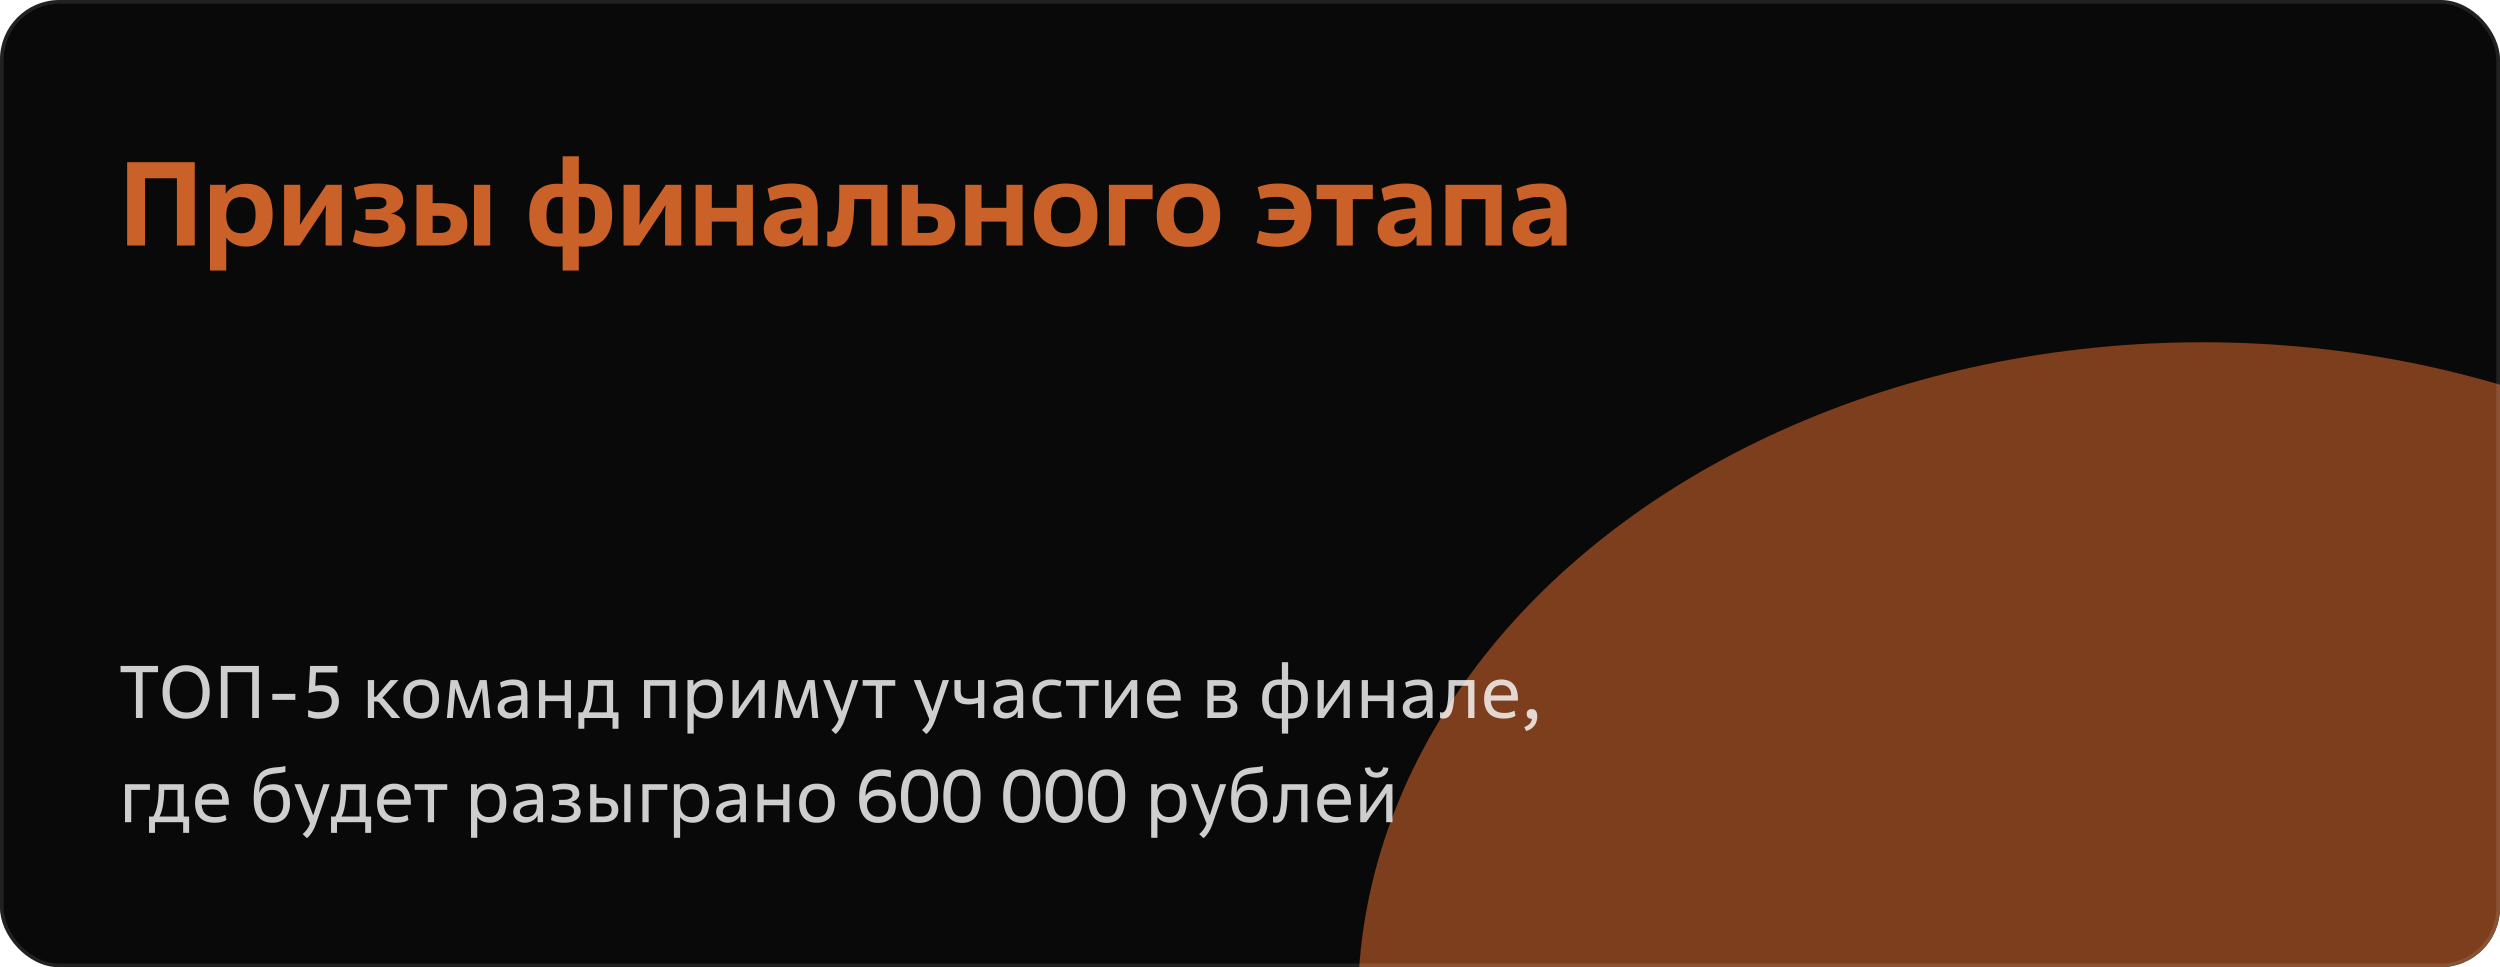 <?xml version="1.0" encoding="UTF-8"?> <svg xmlns="http://www.w3.org/2000/svg" width="672" height="260" viewBox="0 0 672 260" fill="none"><g clip-path="url(#clip0_2195_12001)"><rect width="672" height="260" rx="16" fill="#090909"></rect><g opacity="0.6" filter="url(#filter0_f_2195_12001)"><ellipse cx="592" cy="270" rx="227" ry="178" fill="#C96129"></ellipse></g><path d="M52.352 43.6V66H47.552V47.92H38.976V66H34.176V43.6H52.352ZM60.803 63.952V72.72H56.451V49.68H60.675V51.984H60.739C62.019 50.096 64.163 49.392 66.211 49.392C70.915 49.392 73.283 52.176 73.283 57.712C73.283 62.576 70.915 66.288 66.083 66.288C63.747 66.288 61.859 65.296 60.867 63.952H60.803ZM64.835 62.704C67.523 62.704 68.707 60.976 68.707 57.648C68.707 54.512 67.555 52.976 64.739 52.976C62.147 52.976 60.803 54.864 60.803 57.936C60.803 60.88 62.211 62.704 64.835 62.704ZM80.517 66H76.358V49.68H80.71V58.192L80.614 60.464H80.645L81.766 58.608L87.718 49.68H91.877V66H87.525V57.328L87.653 55.216H87.59L86.501 57.04L80.517 66ZM105.141 57.36V57.424C107.413 57.744 108.981 59.152 108.981 61.264C108.981 64.176 106.581 66.352 101.333 66.352C99.124 66.352 96.436 65.84 94.837 64.944L95.573 61.744C97.141 62.448 98.965 62.768 100.821 62.768C103.413 62.768 104.437 62.096 104.437 60.848C104.437 59.664 103.381 59.088 101.269 59.088H98.26V56.208H101.141C102.517 56.208 103.893 55.76 103.893 54.544C103.893 53.232 102.805 52.912 100.405 52.912C99.221 52.912 97.46 53.104 95.861 53.744L95.124 50.448C96.948 49.744 99.38 49.328 101.429 49.328C106.933 49.328 108.373 51.248 108.373 53.936C108.373 55.664 106.901 56.976 105.141 57.36ZM116.303 58V62.608H118.319C120.303 62.608 121.135 61.776 121.135 60.208C121.135 58.608 120.111 58 118.127 58H116.303ZM118.927 66H111.951V49.68H116.303V54.608H118.543C123.439 54.608 125.615 56.624 125.615 60.272C125.615 63.6 123.151 66 118.927 66ZM131.759 49.68V66H127.407V49.68H131.759ZM151.237 72.72V66.192C150.725 66.288 150.213 66.288 149.701 66.288C145.221 66.288 142.277 63.952 142.277 57.84C142.277 51.888 145.349 49.392 149.733 49.392C150.309 49.392 150.789 49.392 151.237 49.488V42H155.589V49.488C156.133 49.392 156.613 49.392 157.157 49.392C161.701 49.392 164.549 51.6 164.549 57.744C164.549 63.696 161.477 66.288 157.093 66.288C156.517 66.288 156.037 66.288 155.589 66.224V72.72H151.237ZM151.237 62.736V52.976C151.013 52.912 150.693 52.912 150.341 52.912C148.133 52.912 146.885 54.128 146.885 57.872C146.885 61.52 148.069 62.768 150.501 62.768C150.757 62.768 150.981 62.736 151.237 62.736ZM155.589 52.944V62.736C155.813 62.768 156.133 62.768 156.517 62.768C158.693 62.768 159.941 61.424 159.941 57.68C159.941 54.064 158.821 52.912 156.325 52.912C156.101 52.912 155.813 52.944 155.589 52.944ZM171.768 66H167.608V49.68H171.96V58.192L171.864 60.464H171.896L173.016 58.608L178.968 49.68H183.128V66H178.776V57.328L178.904 55.216H178.84L177.752 57.04L171.768 66ZM202.375 49.68V66H198.023V59.568H191.335V66H186.983V49.68H191.335V55.856H198.023V49.68H202.375ZM215.449 59.472V58.64C212.057 58.864 209.785 59.344 209.785 61.04C209.785 62.192 210.489 62.864 212.121 62.864C214.041 62.864 215.449 61.584 215.449 59.472ZM219.801 56.432V66H215.769V63.344H215.705C214.969 64.784 213.305 66.288 210.457 66.288C207.289 66.288 205.305 64.464 205.305 61.552C205.305 57.552 209.049 56.24 215.449 55.92V55.664C215.449 53.936 214.649 52.944 212.153 52.944C210.297 52.944 208.537 53.488 207.033 54.032L206.329 50.736C208.217 49.776 210.617 49.328 212.889 49.328C217.913 49.328 219.801 51.6 219.801 56.432ZM224.057 66.352C223.385 66.352 222.745 66.192 222.361 66.096V62.16C222.649 62.256 222.809 62.288 223.065 62.288C224.953 62.288 225.593 59.632 225.593 51.6V49.68H238.553V66H234.201V53.52H229.625V54.096C229.529 62.704 228.089 66.352 224.057 66.352ZM246.677 58.128V62.608H249.301C251.317 62.608 252.149 61.84 252.149 60.304C252.149 58.704 251.125 58.128 249.141 58.128H246.677ZM250.101 66H242.389V49.68H246.741V54.736H249.685C254.677 54.736 256.725 56.88 256.725 60.336C256.725 63.664 254.325 66 250.101 66ZM274.875 49.68V66H270.523V59.568H263.835V66H259.483V49.68H263.835V55.856H270.523V49.68H274.875ZM286.477 62.736C289.101 62.736 290.445 61.2 290.445 57.84C290.445 54.416 289.197 52.912 286.477 52.912C283.917 52.912 282.477 54.448 282.477 57.84C282.477 61.232 284.045 62.736 286.477 62.736ZM286.477 66.352C281.005 66.352 277.933 63.6 277.933 57.84C277.933 52.304 281.165 49.328 286.477 49.328C291.885 49.328 294.989 52.176 294.989 57.84C294.989 63.312 291.917 66.352 286.477 66.352ZM302.428 53.52V66H298.076V49.68H309.82V53.52H302.428ZM319.477 62.736C322.101 62.736 323.445 61.2 323.445 57.84C323.445 54.416 322.197 52.912 319.477 52.912C316.917 52.912 315.477 54.448 315.477 57.84C315.477 61.232 317.045 62.736 319.477 62.736ZM319.477 66.352C314.005 66.352 310.933 63.6 310.933 57.84C310.933 52.304 314.165 49.328 319.477 49.328C324.885 49.328 327.989 52.176 327.989 57.84C327.989 63.312 324.917 66.352 319.477 66.352ZM338.833 53.552L338.065 50.32C338.961 49.968 340.849 49.328 343.569 49.328C349.681 49.328 352.497 52.176 352.497 57.616C352.497 62.704 349.841 66.352 343.569 66.352C341.041 66.352 338.929 65.872 337.777 65.2L338.513 62C339.537 62.384 340.817 62.768 342.865 62.768C345.937 62.768 347.697 61.872 347.985 59.12H340.977V56.144H347.921C347.633 53.968 346.065 52.912 342.961 52.912C340.753 52.912 339.441 53.328 338.833 53.552ZM363.64 53.52V66H359.288V53.52H353.912V49.68H369.016V53.52H363.64ZM380.449 59.472V58.64C377.057 58.864 374.785 59.344 374.785 61.04C374.785 62.192 375.489 62.864 377.121 62.864C379.041 62.864 380.449 61.584 380.449 59.472ZM384.801 56.432V66H380.769V63.344H380.705C379.969 64.784 378.305 66.288 375.457 66.288C372.289 66.288 370.305 64.464 370.305 61.552C370.305 57.552 374.049 56.24 380.449 55.92V55.664C380.449 53.936 379.649 52.944 377.153 52.944C375.297 52.944 373.537 53.488 372.033 54.032L371.329 50.736C373.217 49.776 375.617 49.328 377.889 49.328C382.913 49.328 384.801 51.6 384.801 56.432ZM403.649 49.68V66H399.297V53.52H392.897V66H388.545V49.68H403.649ZM416.731 59.472V58.64C413.339 58.864 411.067 59.344 411.067 61.04C411.067 62.192 411.771 62.864 413.403 62.864C415.323 62.864 416.731 61.584 416.731 59.472ZM421.083 56.432V66H417.051V63.344H416.987C416.251 64.784 414.587 66.288 411.739 66.288C408.571 66.288 406.587 64.464 406.587 61.552C406.587 57.552 410.331 56.24 416.731 55.92V55.664C416.731 53.936 415.931 52.944 413.435 52.944C411.579 52.944 409.819 53.488 408.315 54.032L407.611 50.736C409.499 49.776 411.899 49.328 414.171 49.328C419.195 49.328 421.083 51.6 421.083 56.432Z" fill="#C96129"></path><path d="M38.34 180.68V193H36.54V180.68H32.4V179H42.48V180.68H38.34ZM50.208 191.52C52.828 191.52 54.448 189.62 54.448 186C54.448 182.16 52.728 180.48 49.968 180.48C47.508 180.48 45.608 182.26 45.608 186C45.608 189.68 47.448 191.52 50.208 191.52ZM50.028 193.2C46.148 193.2 43.688 190.44 43.688 186C43.688 181.52 46.268 178.8 49.968 178.8C54.128 178.8 56.368 181.76 56.368 186C56.368 190.76 53.688 193.2 50.028 193.2ZM69.586 179V193H67.786V180.68H61.166V193H59.366V179H69.586ZM79.394 186.52V188.12H73.195V186.52H79.394ZM82.819 192.68V190.86C83.999 191.32 84.639 191.44 85.599 191.44C87.719 191.44 89.179 190.54 89.179 188.58C89.179 186.7 87.999 185.8 85.879 185.8C85.059 185.8 83.879 185.98 82.959 186.32L83.359 179H90.699V180.76H84.939L84.739 184.36C85.439 184.22 85.799 184.16 86.439 184.16C89.279 184.16 91.099 185.74 91.099 188.48C91.099 191.62 89.019 193.2 85.679 193.2C84.799 193.2 83.719 193.04 82.819 192.68ZM100.553 182.8V187.28H101.093L104.953 182.8H107.113L102.773 187.58C103.093 187.74 103.293 187.96 103.553 188.28L107.613 193H105.333L102.253 189.22C101.853 188.72 101.673 188.56 101.193 188.56H100.553V193H98.873V182.8H100.553ZM113.21 191.64C115.21 191.64 116.21 190.44 116.21 187.9C116.21 185.38 115.35 184.16 113.21 184.16C111.29 184.16 110.21 185.38 110.21 187.9C110.21 190.48 111.39 191.64 113.21 191.64ZM113.21 193.16C110.03 193.16 108.41 191.3 108.41 187.9C108.41 184.6 110.11 182.64 113.21 182.64C116.39 182.64 118.01 184.48 118.01 187.9C118.01 191.16 116.27 193.16 113.21 193.16ZM128.932 182.8H130.812L131.812 193H130.212L129.612 186V184.98H129.572L129.252 186L126.692 193H125.232L122.672 186L122.352 184.98H122.312V185.98L121.712 193H120.112L121.112 182.8H122.992L125.992 191.14H126.032L128.932 182.8ZM140.098 188.72V188.2C137.818 188.28 135.558 188.58 135.558 190.16C135.558 190.98 136.118 191.64 137.358 191.64C138.958 191.64 140.098 190.62 140.098 188.72ZM141.778 186.8V193H140.298V191.14H140.258C139.838 192.26 138.438 193.16 136.898 193.16C135.018 193.16 133.758 191.9 133.758 190.3C133.758 187.56 136.918 187.06 140.098 186.9V186.38C140.098 184.9 139.458 184.16 137.718 184.16C136.738 184.16 135.498 184.44 134.698 184.84L134.398 183.46C135.218 183 136.578 182.64 137.898 182.64C140.958 182.64 141.778 184.08 141.778 186.8ZM153.47 182.8V193H151.79V188.46H146.55V193H144.87V182.8H146.55V186.94H151.79V182.8H153.47ZM166.246 191.48V195.88H164.646V193H157.066V195.88H155.466V191.48H156.626C157.466 189.98 157.966 188.22 158.046 184.52L158.086 182.8H164.806V191.48H166.246ZM158.286 191.48H163.126V184.32H159.566C159.566 184.46 159.546 184.98 159.546 185.12C159.486 187.34 159.126 189.96 158.286 191.48ZM181.592 182.8V193H179.912V184.32H174.792V193H173.112V182.8H181.592ZM186.471 191.66V197.2H184.791V182.8H186.391V184.26H186.431C187.471 182.8 189.051 182.64 189.811 182.64C193.031 182.64 194.291 184.66 194.291 187.82C194.291 190.78 192.911 193.16 189.911 193.16C188.651 193.16 187.251 192.76 186.511 191.66H186.471ZM189.531 191.64C191.631 191.64 192.491 190.22 192.491 187.76C192.491 185.44 191.771 184.16 189.491 184.16C187.511 184.16 186.471 185.68 186.471 187.92C186.471 190.18 187.511 191.64 189.531 191.64ZM198.501 193H196.901V182.8H198.581V189.3L198.521 190.64H198.541L199.201 189.58L203.961 182.8H205.561V193H203.881V186.34L203.941 185.16H203.921L203.301 186.16L198.501 193ZM217.076 182.8H218.956L219.956 193H218.356L217.756 186V184.98H217.716L217.396 186L214.836 193H213.376L210.816 186L210.496 184.98H210.456V185.98L209.856 193H208.256L209.256 182.8H211.136L214.136 191.14H214.176L217.076 182.8ZM224.603 197.3L223.463 196.2C224.163 195.62 225.003 194.64 225.343 193.6L225.423 193.32L221.243 182.8H223.063L226.303 191.2L229.023 182.8H230.723L226.983 193.62C226.483 195.12 225.483 196.66 224.603 197.3ZM237.106 184.32V193H235.426V184.32H231.886V182.8H240.646V184.32H237.106ZM248.978 197.3L247.838 196.2C248.538 195.62 249.378 194.64 249.718 193.6L249.798 193.32L245.618 182.8H247.438L250.678 191.2L253.398 182.8H255.098L251.358 193.62C250.858 195.12 249.858 196.66 248.978 197.3ZM264.574 182.8V193H262.894V188.98C262.634 189.04 261.554 189.36 260.314 189.36C258.134 189.36 256.554 188.54 256.554 186.36V182.8H258.234V185.8C258.234 187.44 259.254 187.84 260.754 187.84C261.774 187.84 262.534 187.62 262.894 187.5V182.8H264.574ZM273.36 188.72V188.2C271.08 188.28 268.82 188.58 268.82 190.16C268.82 190.98 269.38 191.64 270.62 191.64C272.22 191.64 273.36 190.62 273.36 188.72ZM275.04 186.8V193H273.56V191.14H273.52C273.1 192.26 271.7 193.16 270.16 193.16C268.28 193.16 267.02 191.9 267.02 190.3C267.02 187.56 270.18 187.06 273.36 186.9V186.38C273.36 184.9 272.72 184.16 270.98 184.16C270 184.16 268.76 184.44 267.96 184.84L267.66 183.46C268.48 183 269.84 182.64 271.16 182.64C274.22 182.64 275.04 184.08 275.04 186.8ZM285.171 191.24L285.471 192.64C285.011 192.86 284.191 193.16 282.611 193.16C279.151 193.16 277.531 191.1 277.531 187.82C277.531 184.56 279.411 182.64 282.551 182.64C284.031 182.64 284.791 182.94 285.311 183.08L284.991 184.52C284.491 184.36 283.771 184.16 282.771 184.16C280.651 184.16 279.331 185.26 279.331 187.66C279.331 190.38 280.691 191.64 283.111 191.64C283.911 191.64 284.691 191.44 285.171 191.24ZM291.774 184.32V193H290.094V184.32H286.554V182.8H295.314V184.32H291.774ZM298.638 193H297.038V182.8H298.718V189.3L298.658 190.64H298.678L299.338 189.58L304.098 182.8H305.698V193H304.018V186.34L304.078 185.16H304.058L303.438 186.16L298.638 193ZM316.433 191.02L316.733 192.38C316.253 192.8 315.113 193.16 313.573 193.16C309.973 193.16 308.293 191.2 308.293 187.86C308.293 184.72 310.013 182.64 312.893 182.64C316.173 182.64 317.373 184.9 317.373 187.78V188.32H310.053C310.233 190.54 311.333 191.64 313.713 191.64C315.013 191.64 315.793 191.38 316.433 191.02ZM310.073 186.92H315.573C315.613 185.36 314.753 184.16 312.973 184.16C311.253 184.16 310.273 185.12 310.073 186.92ZM326.218 184.32V187H328.298C329.278 187 330.498 186.92 330.498 185.64C330.498 184.5 329.698 184.32 328.498 184.32H326.218ZM326.218 188.4V191.48H328.798C330.038 191.48 330.818 191.14 330.818 190C330.818 188.58 329.458 188.4 328.358 188.4H326.218ZM328.778 193H324.538V182.8H328.358C330.858 182.8 332.198 183.4 332.198 185.38C332.198 186.48 331.458 187.42 330.378 187.7V187.76C331.678 187.96 332.618 188.76 332.618 190.14C332.618 192.36 331.038 193 328.778 193ZM344.57 197.2V193.12C344.31 193.16 344.05 193.16 343.81 193.16C340.77 193.16 339.25 191.34 339.25 187.88C339.25 184.58 340.83 182.64 343.83 182.64C344.07 182.64 344.33 182.64 344.57 182.68V178H346.25V182.7C346.51 182.66 346.77 182.64 347.01 182.64C350.11 182.64 351.57 184.36 351.57 187.82C351.57 191.12 349.99 193.16 346.99 193.16C346.75 193.16 346.49 193.16 346.25 193.16V197.2H344.57ZM344.57 191.7V184.14C344.39 184.1 344.15 184.08 343.85 184.08C342.11 184.08 341.05 185.12 341.05 187.94C341.05 190.56 342.03 191.72 344.01 191.72C344.19 191.72 344.37 191.72 344.57 191.7ZM346.25 184.12V191.72C346.43 191.72 346.65 191.72 346.97 191.72C348.71 191.72 349.77 190.58 349.77 187.76C349.77 185.14 348.85 184.08 346.79 184.08C346.63 184.08 346.43 184.1 346.25 184.12ZM355.766 193H354.166V182.8H355.846V189.3L355.786 190.64H355.806L356.466 189.58L361.226 182.8H362.826V193H361.146V186.34L361.206 185.16H361.186L360.566 186.16L355.766 193ZM374.622 182.8V193H372.942V188.46H367.702V193H366.022V182.8H367.702V186.94H372.942V182.8H374.622ZM383.399 188.72V188.2C381.119 188.28 378.859 188.58 378.859 190.16C378.859 190.98 379.419 191.64 380.659 191.64C382.259 191.64 383.399 190.62 383.399 188.72ZM385.079 186.8V193H383.599V191.14H383.559C383.139 192.26 381.739 193.16 380.199 193.16C378.319 193.16 377.059 191.9 377.059 190.3C377.059 187.56 380.219 187.06 383.399 186.9V186.38C383.399 184.9 382.759 184.16 381.019 184.16C380.039 184.16 378.799 184.44 377.999 184.84L377.699 183.46C378.519 183 379.879 182.64 381.199 182.64C384.259 182.64 385.079 184.08 385.079 186.8ZM387.91 193.16C387.55 193.16 387.25 193.08 387.07 193.02V191.42C387.29 191.5 387.37 191.52 387.57 191.52C388.95 191.52 389.37 189.22 389.37 183.48V182.8H396.33V193H394.65V184.32H390.97V184.56C390.97 190.78 390.17 193.16 387.91 193.16ZM407.078 191.02L407.378 192.38C406.898 192.8 405.758 193.16 404.218 193.16C400.618 193.16 398.938 191.2 398.938 187.86C398.938 184.72 400.658 182.64 403.538 182.64C406.818 182.64 408.018 184.9 408.018 187.78V188.32H400.698C400.877 190.54 401.978 191.64 404.358 191.64C405.658 191.64 406.438 191.38 407.078 191.02ZM400.718 186.92H406.218C406.258 185.36 405.398 184.16 403.618 184.16C401.898 184.16 400.918 185.12 400.718 186.92ZM410.254 196.5L409.714 195.44C410.974 194.96 411.634 194.32 411.794 193.22C410.714 193.22 410.374 192.58 410.374 191.88C410.374 191.14 410.814 190.6 411.774 190.6C412.654 190.6 413.214 191.2 413.214 192.58C413.214 194.1 412.494 195.86 410.254 196.5ZM35.28 212.32V221H33.6V210.8H40.3V212.32H35.28ZM50.836 219.48V223.88H49.236V221H41.656V223.88H40.056V219.48H41.216C42.056 217.98 42.556 216.22 42.636 212.52L42.676 210.8H49.396V219.48H50.836ZM42.876 219.48H47.716V212.32H44.156C44.156 212.46 44.136 212.98 44.136 213.12C44.076 215.34 43.716 217.96 42.876 219.48ZM60.574 219.02L60.874 220.38C60.394 220.8 59.254 221.16 57.714 221.16C54.114 221.16 52.434 219.2 52.434 215.86C52.434 212.72 54.154 210.64 57.034 210.64C60.314 210.64 61.514 212.9 61.514 215.78V216.32H54.194C54.374 218.54 55.474 219.64 57.854 219.64C59.154 219.64 59.934 219.38 60.574 219.02ZM54.214 214.92H59.714C59.754 213.36 58.894 212.16 57.114 212.16C55.394 212.16 54.414 213.12 54.214 214.92ZM69.658 213.08H69.698C70.258 211.6 71.618 210.8 73.538 210.8C76.418 210.8 77.958 212.58 77.958 215.9C77.958 219.18 76.238 221.16 73.278 221.16C69.578 221.16 68.198 218.72 68.198 214.8C68.198 208.36 69.898 206.48 74.698 206.22C75.458 206.18 76.018 206.08 76.718 205.9V207.48C76.038 207.66 75.598 207.76 74.498 207.86C70.998 208.2 69.878 208.92 69.658 213.08ZM70.078 215.9C70.078 218.1 71.078 219.64 73.298 219.64C75.198 219.64 76.158 218.2 76.158 215.9C76.158 213.56 75.218 212.32 73.138 212.32C70.858 212.32 70.078 214.02 70.078 215.9ZM82.493 225.3L81.353 224.2C82.053 223.62 82.893 222.64 83.233 221.6L83.313 221.32L79.133 210.8H80.953L84.193 219.2L86.913 210.8H88.613L84.873 221.62C84.373 223.12 83.373 224.66 82.493 225.3ZM99.762 219.48V223.88H98.162V221H90.582V223.88H88.982V219.48H90.142C90.982 217.98 91.482 216.22 91.562 212.52L91.602 210.8H98.322V219.48H99.762ZM91.802 219.48H96.642V212.32H93.082C93.082 212.46 93.062 212.98 93.062 213.12C93.002 215.34 92.642 217.96 91.802 219.48ZM109.499 219.02L109.799 220.38C109.319 220.8 108.179 221.16 106.639 221.16C103.039 221.16 101.359 219.2 101.359 215.86C101.359 212.72 103.079 210.64 105.959 210.64C109.239 210.64 110.439 212.9 110.439 215.78V216.32H103.119C103.299 218.54 104.399 219.64 106.779 219.64C108.079 219.64 108.859 219.38 109.499 219.02ZM103.139 214.92H108.639C108.679 213.36 107.819 212.16 106.039 212.16C104.319 212.16 103.339 213.12 103.139 214.92ZM116.676 212.32V221H114.996V212.32H111.456V210.8H120.216V212.32H116.676ZM128.288 219.66V225.2H126.608V210.8H128.208V212.26H128.248C129.288 210.8 130.868 210.64 131.628 210.64C134.848 210.64 136.108 212.66 136.108 215.82C136.108 218.78 134.728 221.16 131.728 221.16C130.468 221.16 129.068 220.76 128.328 219.66H128.288ZM131.348 219.64C133.448 219.64 134.308 218.22 134.308 215.76C134.308 213.44 133.588 212.16 131.308 212.16C129.328 212.16 128.288 213.68 128.288 215.92C128.288 218.18 129.328 219.64 131.348 219.64ZM144.297 216.72V216.2C142.017 216.28 139.757 216.58 139.757 218.16C139.757 218.98 140.317 219.64 141.557 219.64C143.157 219.64 144.297 218.62 144.297 216.72ZM145.977 214.8V221H144.497V219.14H144.457C144.037 220.26 142.637 221.16 141.097 221.16C139.217 221.16 137.957 219.9 137.957 218.3C137.957 215.56 141.117 215.06 144.297 214.9V214.38C144.297 212.9 143.657 212.16 141.917 212.16C140.937 212.16 139.697 212.44 138.897 212.84L138.597 211.46C139.417 211 140.777 210.64 142.097 210.64C145.157 210.64 145.977 212.08 145.977 214.8ZM153.529 215.56V215.6C155.069 215.84 156.089 216.68 156.089 218.08C156.089 220.18 154.309 221.16 151.689 221.16C150.529 221.16 149.409 221.02 148.109 220.42L148.449 218.86C149.409 219.26 150.589 219.64 151.549 219.64C153.569 219.64 154.289 219 154.289 218.02C154.289 216.92 153.329 216.4 151.489 216.4H150.269V215H151.589C152.529 215 153.909 214.66 153.909 213.56C153.909 212.4 152.969 212.16 151.349 212.16C150.669 212.16 149.589 212.34 148.709 212.72L148.389 211.22C149.329 210.86 150.509 210.64 151.649 210.64C154.629 210.64 155.709 211.52 155.709 213.42C155.709 214.56 154.629 215.34 153.529 215.56ZM160.319 215.96V219.48H162.179C163.659 219.48 164.399 218.96 164.399 217.66C164.399 216.24 163.419 215.96 161.999 215.96H160.319ZM162.399 221H158.639V210.8H160.319V214.44H162.019C164.479 214.44 166.199 215.18 166.199 217.7C166.199 219.92 164.479 221 162.399 221ZM169.479 210.8V221H167.799V210.8H169.479ZM174.362 212.32V221H172.682V210.8H179.382V212.32H174.362ZM182.819 219.66V225.2H181.139V210.8H182.739V212.26H182.779C183.819 210.8 185.399 210.64 186.159 210.64C189.379 210.64 190.639 212.66 190.639 215.82C190.639 218.78 189.259 221.16 186.259 221.16C184.999 221.16 183.599 220.76 182.859 219.66H182.819ZM185.879 219.64C187.979 219.64 188.839 218.22 188.839 215.76C188.839 213.44 188.119 212.16 185.839 212.16C183.859 212.16 182.819 213.68 182.819 215.92C182.819 218.18 183.859 219.64 185.879 219.64ZM198.828 216.72V216.2C196.548 216.28 194.288 216.58 194.288 218.16C194.288 218.98 194.848 219.64 196.088 219.64C197.688 219.64 198.828 218.62 198.828 216.72ZM200.508 214.8V221H199.028V219.14H198.988C198.568 220.26 197.168 221.16 195.628 221.16C193.748 221.16 192.488 219.9 192.488 218.3C192.488 215.56 195.648 215.06 198.828 214.9V214.38C198.828 212.9 198.188 212.16 196.448 212.16C195.468 212.16 194.228 212.44 193.428 212.84L193.128 211.46C193.948 211 195.308 210.64 196.628 210.64C199.688 210.64 200.508 212.08 200.508 214.8ZM212.2 210.8V221H210.52V216.46H205.28V221H203.6V210.8H205.28V214.94H210.52V210.8H212.2ZM219.597 219.64C221.597 219.64 222.597 218.44 222.597 215.9C222.597 213.38 221.737 212.16 219.597 212.16C217.677 212.16 216.597 213.38 216.597 215.9C216.597 218.48 217.777 219.64 219.597 219.64ZM219.597 221.16C216.417 221.16 214.797 219.3 214.797 215.9C214.797 212.6 216.497 210.64 219.597 210.64C222.777 210.64 224.397 212.48 224.397 215.9C224.397 219.16 222.657 221.16 219.597 221.16ZM236.126 219.56C237.806 219.56 238.886 218.54 238.886 216.62C238.886 214.78 237.666 213.86 236.066 213.86C234.226 213.86 233.046 215.04 233.046 216.32C233.046 218.08 234.106 219.56 236.126 219.56ZM239.466 207.18V209.02C238.706 208.72 237.926 208.56 236.966 208.56C233.986 208.56 232.626 210.88 232.666 213.88C233.326 212.94 234.326 212.22 236.266 212.22C238.706 212.22 240.806 213.5 240.806 216.58C240.806 219.44 238.846 221.2 236.066 221.2C231.906 221.2 230.926 217.7 230.926 214.52C230.926 210.14 232.386 206.8 236.966 206.8C237.886 206.8 238.706 206.92 239.466 207.18ZM247.293 219.52C249.293 219.52 250.253 218.06 250.253 214C250.253 209.82 249.213 208.48 247.133 208.48C245.253 208.48 244.093 209.78 244.093 214C244.093 218.16 245.213 219.52 247.293 219.52ZM247.173 221.2C243.953 221.2 242.173 218.98 242.173 214C242.173 208.98 244.053 206.8 247.133 206.8C250.573 206.8 252.173 208.98 252.173 214C252.173 219.16 250.373 221.2 247.173 221.2ZM258.699 219.52C260.699 219.52 261.659 218.06 261.659 214C261.659 209.82 260.619 208.48 258.539 208.48C256.659 208.48 255.499 209.78 255.499 214C255.499 218.16 256.619 219.52 258.699 219.52ZM258.579 221.2C255.359 221.2 253.579 218.98 253.579 214C253.579 208.98 255.459 206.8 258.539 206.8C261.979 206.8 263.579 208.98 263.579 214C263.579 219.16 261.779 221.2 258.579 221.2ZM274.773 219.52C276.773 219.52 277.733 218.06 277.733 214C277.733 209.82 276.693 208.48 274.613 208.48C272.733 208.48 271.573 209.78 271.573 214C271.573 218.16 272.693 219.52 274.773 219.52ZM274.653 221.2C271.433 221.2 269.653 218.98 269.653 214C269.653 208.98 271.533 206.8 274.613 206.8C278.053 206.8 279.653 208.98 279.653 214C279.653 219.16 277.853 221.2 274.653 221.2ZM286.179 219.52C288.179 219.52 289.139 218.06 289.139 214C289.139 209.82 288.099 208.48 286.019 208.48C284.139 208.48 282.979 209.78 282.979 214C282.979 218.16 284.099 219.52 286.179 219.52ZM286.059 221.2C282.839 221.2 281.059 218.98 281.059 214C281.059 208.98 282.939 206.8 286.019 206.8C289.459 206.8 291.059 208.98 291.059 214C291.059 219.16 289.259 221.2 286.059 221.2ZM297.586 219.52C299.586 219.52 300.546 218.06 300.546 214C300.546 209.82 299.506 208.48 297.426 208.48C295.546 208.48 294.386 209.78 294.386 214C294.386 218.16 295.506 219.52 297.586 219.52ZM297.466 221.2C294.246 221.2 292.466 218.98 292.466 214C292.466 208.98 294.346 206.8 297.426 206.8C300.866 206.8 302.466 208.98 302.466 214C302.466 219.16 300.666 221.2 297.466 221.2ZM311.12 219.66V225.2H309.44V210.8H311.04V212.26H311.08C312.12 210.8 313.7 210.64 314.46 210.64C317.68 210.64 318.94 212.66 318.94 215.82C318.94 218.78 317.56 221.16 314.56 221.16C313.3 221.16 311.9 220.76 311.16 219.66H311.12ZM314.18 219.64C316.28 219.64 317.14 218.22 317.14 215.76C317.14 213.44 316.42 212.16 314.14 212.16C312.16 212.16 311.12 213.68 311.12 215.92C311.12 218.18 312.16 219.64 314.18 219.64ZM323.489 225.3L322.349 224.2C323.049 223.62 323.889 222.64 324.229 221.6L324.309 221.32L320.129 210.8H321.949L325.189 219.2L327.909 210.8H329.609L325.869 221.62C325.369 223.12 324.369 224.66 323.489 225.3ZM332.393 213.08H332.433C332.993 211.6 334.353 210.8 336.273 210.8C339.153 210.8 340.693 212.58 340.693 215.9C340.693 219.18 338.973 221.16 336.013 221.16C332.312 221.16 330.933 218.72 330.933 214.8C330.933 208.36 332.633 206.48 337.433 206.22C338.193 206.18 338.753 206.08 339.453 205.9V207.48C338.773 207.66 338.333 207.76 337.233 207.86C333.733 208.2 332.613 208.92 332.393 213.08ZM332.813 215.9C332.813 218.1 333.813 219.64 336.033 219.64C337.933 219.64 338.893 218.2 338.893 215.9C338.893 213.56 337.953 212.32 335.873 212.32C333.593 212.32 332.813 214.02 332.813 215.9ZM343.028 221.16C342.668 221.16 342.368 221.08 342.188 221.02V219.42C342.408 219.5 342.488 219.52 342.688 219.52C344.068 219.52 344.488 217.22 344.488 211.48V210.8H351.448V221H349.768V212.32H346.088V212.56C346.088 218.78 345.288 221.16 343.028 221.16ZM362.195 219.02L362.495 220.38C362.015 220.8 360.875 221.16 359.335 221.16C355.735 221.16 354.055 219.2 354.055 215.86C354.055 212.72 355.775 210.64 358.655 210.64C361.935 210.64 363.135 212.9 363.135 215.78V216.32H355.815C355.995 218.54 357.095 219.64 359.475 219.64C360.775 219.64 361.555 219.38 362.195 219.02ZM355.835 214.92H361.335C361.375 213.36 360.515 212.16 358.735 212.16C357.015 212.16 356.035 213.12 355.835 214.92ZM367.231 221H365.631V210.8H367.311V217.3L367.251 218.64H367.271L367.931 217.58L372.691 210.8H374.291V221H372.611V214.34L372.671 213.16H372.651L372.031 214.16L367.231 221ZM371.771 206.24L373.191 206.4C373.111 208.18 371.711 209.04 370.031 209.04C368.351 209.04 366.951 208.18 366.871 206.4L368.291 206.24C368.431 207.2 369.111 207.68 370.031 207.68C370.951 207.68 371.631 207.2 371.771 206.24Z" fill="white" fill-opacity="0.8"></path></g><rect x="0.5" y="0.5" width="671" height="259" rx="15.5" stroke="white" stroke-opacity="0.1"></rect><defs><filter id="filter0_f_2195_12001" x="165" y="-108" width="854" height="756" filterUnits="userSpaceOnUse" color-interpolation-filters="sRGB"><feFlood flood-opacity="0" result="BackgroundImageFix"></feFlood><feBlend mode="normal" in="SourceGraphic" in2="BackgroundImageFix" result="shape"></feBlend><feGaussianBlur stdDeviation="100" result="effect1_foregroundBlur_2195_12001"></feGaussianBlur></filter><clipPath id="clip0_2195_12001"><rect width="672" height="260" rx="16" fill="white"></rect></clipPath></defs></svg> 